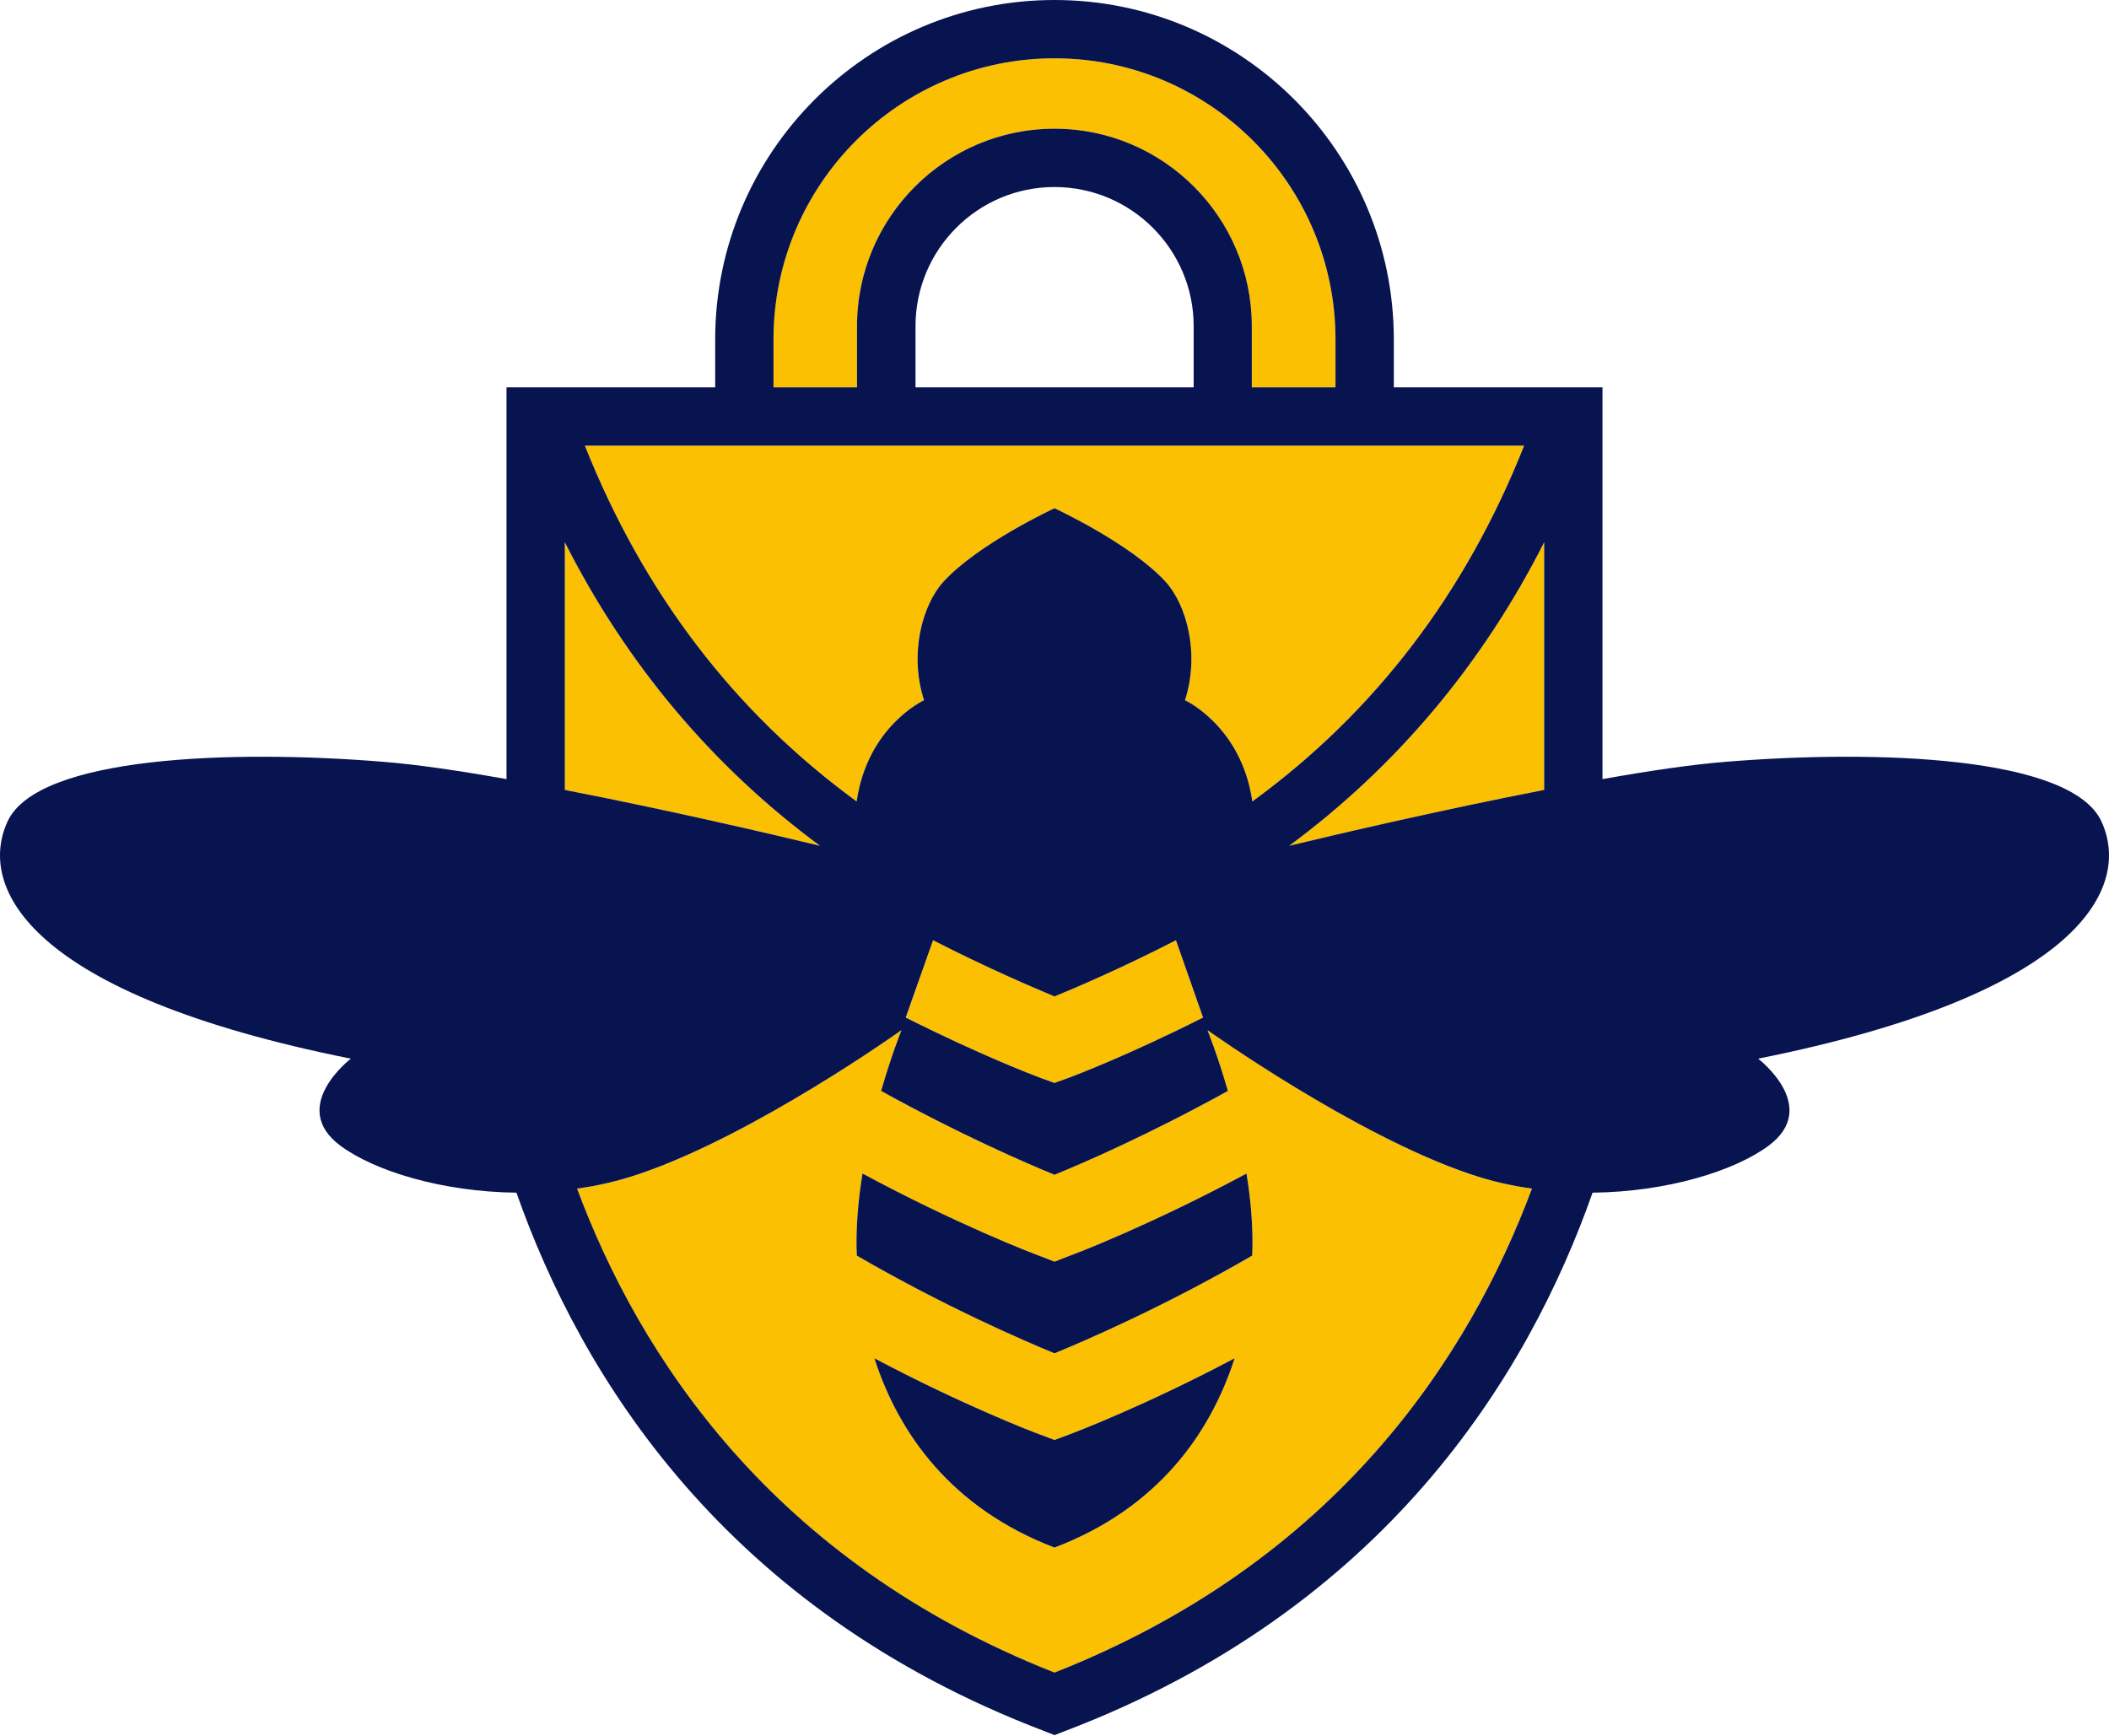 <?xml version="1.0" encoding="UTF-8"?>
<svg xmlns="http://www.w3.org/2000/svg" width="334" height="275" viewBox="0 0 334 275" fill="none">
  <path d="M135.667 126.934C137.379 115.001 146.336 110.902 146.336 110.902C143.949 103.518 146.083 95.769 149.424 92.119C154.983 86.054 167 80.495 167 80.495C167 80.495 179.017 86.054 184.576 92.119C187.917 95.769 190.051 103.518 187.664 110.902C187.664 110.902 196.621 115.001 198.333 126.934C217.678 112.839 232.081 94 241.374 70.584H92.626C101.947 94 116.322 112.839 135.667 126.934Z" fill="#FBC001"></path>
  <path d="M167 157.817C163.575 156.386 156.443 153.353 147.768 148.917L143.472 161.159C155.039 166.998 163.603 170.283 164.754 170.705L167 171.519L169.246 170.705C170.397 170.283 178.961 166.998 190.528 161.159L186.232 148.917C177.557 153.381 170.453 156.386 167 157.817Z" fill="#FBC001"></path>
  <path d="M135.723 51.66C135.723 34.422 149.761 20.383 167 20.383C184.239 20.383 198.249 34.422 198.249 51.66V61.347H211.501V53.766C211.501 29.199 191.539 9.237 167 9.237C142.461 9.237 122.499 29.199 122.499 53.766V61.347H135.723V51.66Z" fill="#FBC001"></path>
  <path d="M89.453 85.886V125.109C105.232 128.169 121.46 131.931 129.855 133.953C112.784 121.346 99.195 105.146 89.453 85.886Z" fill="#FBC001"></path>
  <path d="M204.173 133.953C212.54 131.931 228.796 128.169 244.547 125.109V85.886C234.805 105.146 221.216 121.346 204.173 133.953Z" fill="#FBC001"></path>
  <path d="M198.305 198.865C184.407 206.923 171.941 212.314 167 214.335C162.059 212.314 149.593 206.923 135.695 198.865C135.667 198.191 135.639 197.546 135.639 196.9C135.639 193.222 136.004 189.46 136.593 185.866C151.53 193.896 163.406 198.472 164.754 198.95L167 199.792L169.246 198.95C170.594 198.472 182.47 193.896 197.407 185.866C197.996 189.46 198.361 193.222 198.361 196.9C198.361 197.518 198.333 198.191 198.305 198.865ZM167 245.107C150.688 238.902 142.321 227.082 138.474 215.122C152.513 222.562 163.462 226.745 164.754 227.223L167 228.065L169.246 227.223C170.538 226.745 181.487 222.562 195.526 215.122C191.679 227.082 183.312 238.902 167 245.107ZM191.258 163.152C191.258 163.152 192.802 167.027 194.459 172.782C182.161 179.605 171.492 184.237 167 186.062C162.536 184.237 151.839 179.633 139.541 172.782C141.198 167.027 142.77 163.152 142.77 163.152C142.77 163.152 119.495 179.773 101.189 185.978C97.96 187.045 94.675 187.803 91.39 188.252C101.245 214.7 122.246 247.269 167 264.901C211.782 247.269 232.755 214.7 242.61 188.252C239.325 187.803 236.04 187.045 232.811 185.978C214.505 179.773 191.258 163.152 191.258 163.152Z" fill="#FBC001"></path>
  <path d="M244.547 125.109C228.796 128.169 212.54 131.931 204.173 133.953C221.216 121.346 234.805 105.146 244.547 85.886V125.109ZM167 264.901C122.246 247.269 101.245 214.7 91.39 188.252C94.675 187.803 97.96 187.045 101.189 185.95C119.495 179.773 142.77 163.152 142.77 163.152C142.77 163.152 141.198 167.027 139.541 172.782C151.839 179.605 162.536 184.238 167 186.063C171.492 184.238 182.161 179.605 194.459 172.782C192.802 167.027 191.23 163.152 191.23 163.152C191.23 163.152 214.505 179.773 232.811 185.95C236.04 187.045 239.325 187.803 242.61 188.252C232.755 214.7 211.782 247.269 167 264.901ZM89.453 85.886C99.195 105.146 112.784 121.346 129.855 133.953C121.46 131.931 105.232 128.169 89.453 125.109V85.886ZM190.528 161.159C178.961 166.999 170.397 170.284 169.246 170.705L167 171.519L164.754 170.705C163.603 170.284 155.039 166.999 143.444 161.159L147.768 148.917C156.443 153.353 163.575 156.386 167 157.818C170.453 156.386 177.557 153.382 186.232 148.917L190.528 161.159ZM241.374 70.584C232.081 94 217.678 112.839 198.333 126.934C196.621 115.001 187.664 110.902 187.664 110.902C190.051 103.518 187.917 95.769 184.576 92.119C179.017 86.054 167 80.495 167 80.495C167 80.495 154.983 86.054 149.424 92.119C146.083 95.769 143.949 103.518 146.336 110.902C146.336 110.902 137.379 115.001 135.667 126.934C116.35 112.839 101.947 94 92.626 70.584H241.374ZM189.04 51.661V61.347H144.988V51.661C144.988 39.504 154.843 29.621 167 29.621C179.157 29.621 189.04 39.504 189.04 51.661ZM122.499 53.766C122.499 29.2 142.461 9.237 167 9.237C191.539 9.237 211.501 29.2 211.501 53.766V61.347H198.249V51.661C198.249 34.422 184.239 20.384 167 20.384C149.761 20.384 135.723 34.422 135.723 51.661V61.347H122.499V53.766ZM273.438 120.644C268.047 121.066 261.168 122.076 253.784 123.396V61.347H220.738V53.766C220.738 24.118 196.649 0 167 0C137.379 0 113.262 24.118 113.262 53.766V61.347H80.216V123.396C72.832 122.076 65.953 121.066 60.562 120.644C37.062 118.735 5.954 119.69 1.181 130.134C-3.592 140.579 4.494 157.453 55.565 167.672C55.565 167.672 45.597 175.281 53.908 181.458C59.327 185.473 69.968 188.758 81.788 188.898C92.008 217.957 114.778 254.906 165.372 274.166L167 274.812L168.657 274.166C219.25 254.906 241.992 217.957 252.212 188.898C264.032 188.758 274.673 185.473 280.092 181.458C288.402 175.281 278.435 167.672 278.435 167.672C329.506 157.453 337.592 140.579 332.819 130.134C328.046 119.69 296.938 118.735 273.438 120.644Z" fill="#081450"></path>
  <path d="M167 228.065L164.754 227.223C163.462 226.745 152.513 222.562 138.474 215.122C142.321 227.082 150.688 238.874 167 245.107C183.312 238.902 191.679 227.082 195.526 215.122C181.487 222.562 170.538 226.745 169.246 227.223L167 228.065Z" fill="#081450"></path>
  <path d="M169.246 198.95L167 199.82L164.754 198.95C163.406 198.472 151.53 193.896 136.593 185.866C136.004 189.46 135.639 193.222 135.639 196.9C135.639 197.518 135.667 198.22 135.695 198.865C149.593 206.923 162.059 212.314 167 214.335C171.941 212.314 184.407 206.923 198.305 198.865C198.333 198.22 198.361 197.518 198.361 196.9C198.361 193.222 197.996 189.46 197.407 185.866C182.47 193.896 170.594 198.472 169.246 198.95Z" fill="#081450"></path>
</svg>
